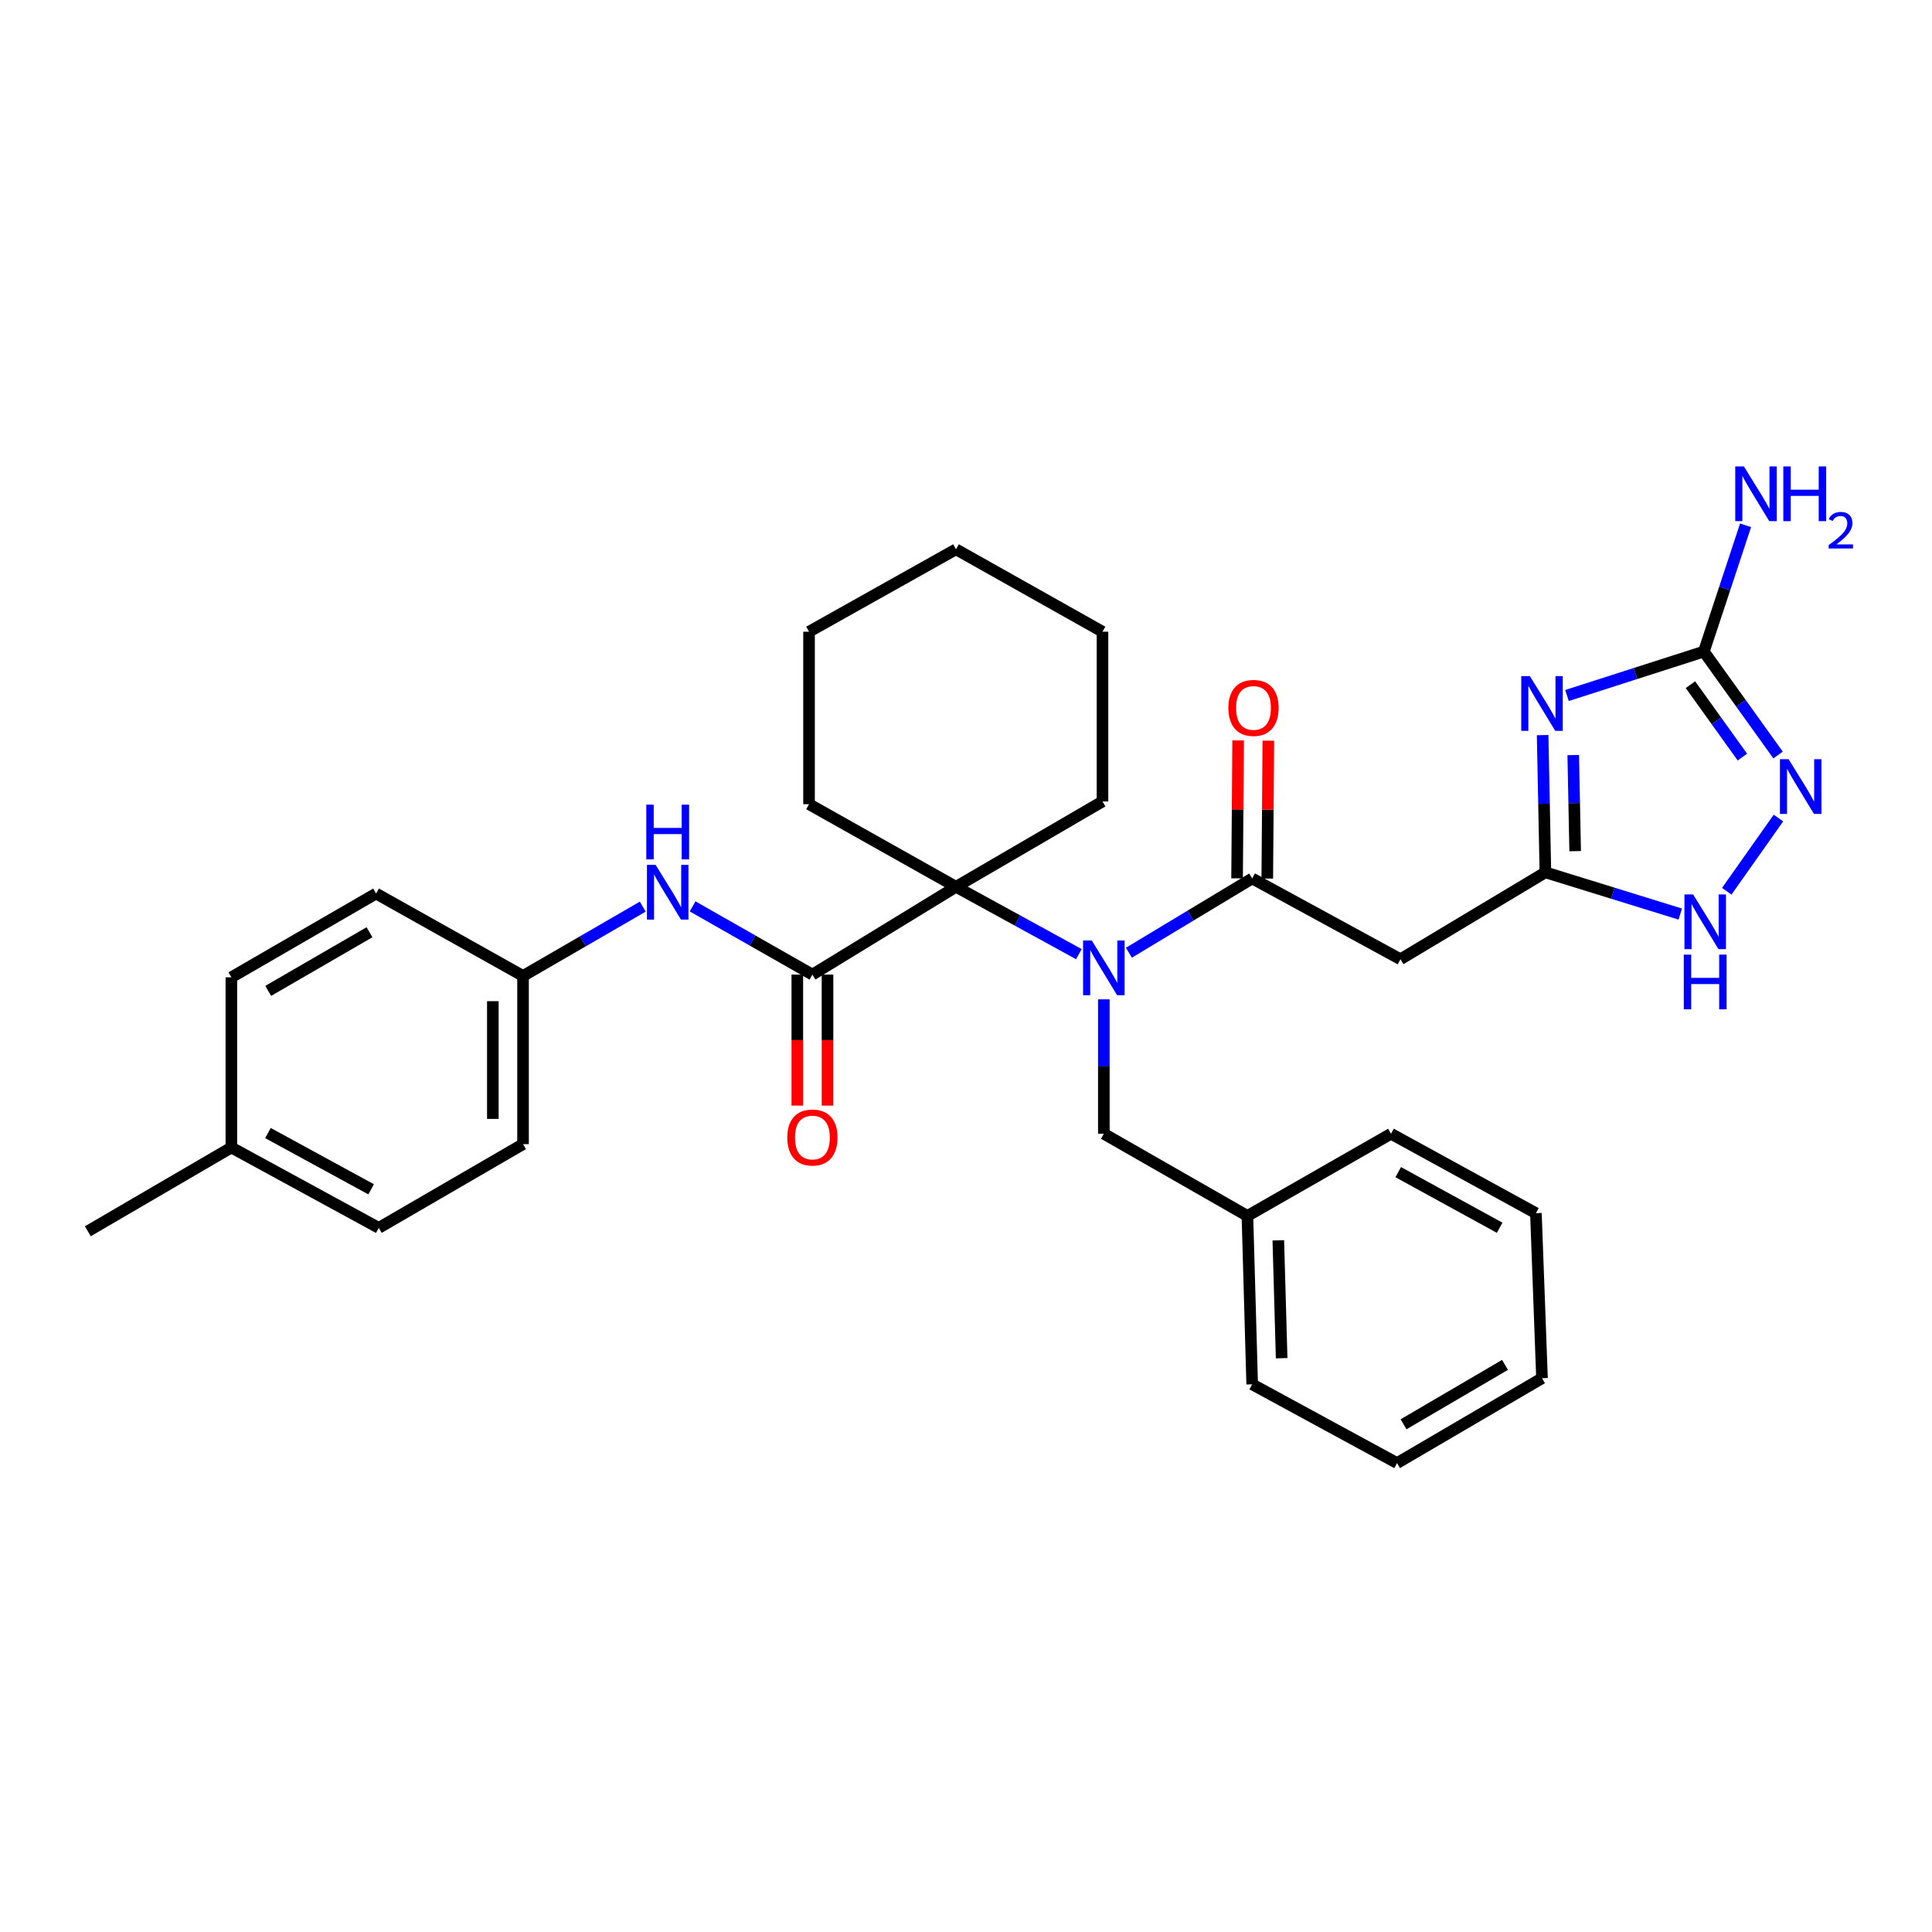 <?xml version='1.0' encoding='iso-8859-1'?>
<svg version='1.1' baseProfile='full'
              xmlns='http://www.w3.org/2000/svg'
                      xmlns:rdkit='http://www.rdkit.org/xml'
                      xmlns:xlink='http://www.w3.org/1999/xlink'
                  xml:space='preserve'
width='1000px' height='1000px' viewBox='0 0 1000 1000'>
<!-- END OF HEADER -->
<rect style='opacity:1.0;fill:#FFFFFF;stroke:none' width='1000' height='1000' x='0' y='0'> </rect>
<path class='bond-3' d='M 798.465,380.488 L 799.178,416.006' style='fill:none;fill-rule:evenodd;stroke:#0000FF;stroke-width:6px;stroke-linecap:butt;stroke-linejoin:miter;stroke-opacity:1' />
<path class='bond-3' d='M 799.178,416.006 L 799.891,451.523' style='fill:none;fill-rule:evenodd;stroke:#000000;stroke-width:6px;stroke-linecap:butt;stroke-linejoin:miter;stroke-opacity:1' />
<path class='bond-3' d='M 814.305,390.83 L 814.804,415.692' style='fill:none;fill-rule:evenodd;stroke:#0000FF;stroke-width:6px;stroke-linecap:butt;stroke-linejoin:miter;stroke-opacity:1' />
<path class='bond-3' d='M 814.804,415.692 L 815.303,440.554' style='fill:none;fill-rule:evenodd;stroke:#000000;stroke-width:6px;stroke-linecap:butt;stroke-linejoin:miter;stroke-opacity:1' />
<path class='bond-4' d='M 811.076,359.99 L 846.494,348.621' style='fill:none;fill-rule:evenodd;stroke:#0000FF;stroke-width:6px;stroke-linecap:butt;stroke-linejoin:miter;stroke-opacity:1' />
<path class='bond-4' d='M 846.494,348.621 L 881.913,337.251' style='fill:none;fill-rule:evenodd;stroke:#000000;stroke-width:6px;stroke-linecap:butt;stroke-linejoin:miter;stroke-opacity:1' />
<path class='bond-0' d='M 584.328,493.126 L 616.226,473.905' style='fill:none;fill-rule:evenodd;stroke:#0000FF;stroke-width:6px;stroke-linecap:butt;stroke-linejoin:miter;stroke-opacity:1' />
<path class='bond-0' d='M 616.226,473.905 L 648.125,454.684' style='fill:none;fill-rule:evenodd;stroke:#000000;stroke-width:6px;stroke-linecap:butt;stroke-linejoin:miter;stroke-opacity:1' />
<path class='bond-2' d='M 558.426,493.866 L 526.624,476.437' style='fill:none;fill-rule:evenodd;stroke:#0000FF;stroke-width:6px;stroke-linecap:butt;stroke-linejoin:miter;stroke-opacity:1' />
<path class='bond-2' d='M 526.624,476.437 L 494.822,459.008' style='fill:none;fill-rule:evenodd;stroke:#000000;stroke-width:6px;stroke-linecap:butt;stroke-linejoin:miter;stroke-opacity:1' />
<path class='bond-10' d='M 571.347,517.255 L 571.347,552.04' style='fill:none;fill-rule:evenodd;stroke:#0000FF;stroke-width:6px;stroke-linecap:butt;stroke-linejoin:miter;stroke-opacity:1' />
<path class='bond-10' d='M 571.347,552.04 L 571.347,586.826' style='fill:none;fill-rule:evenodd;stroke:#000000;stroke-width:6px;stroke-linecap:butt;stroke-linejoin:miter;stroke-opacity:1' />
<path class='bond-1' d='M 648.125,454.684 L 724.876,496.502' style='fill:none;fill-rule:evenodd;stroke:#000000;stroke-width:6px;stroke-linecap:butt;stroke-linejoin:miter;stroke-opacity:1' />
<path class='bond-11' d='M 655.939,454.744 L 656.216,419.057' style='fill:none;fill-rule:evenodd;stroke:#000000;stroke-width:6px;stroke-linecap:butt;stroke-linejoin:miter;stroke-opacity:1' />
<path class='bond-11' d='M 656.216,419.057 L 656.494,383.37' style='fill:none;fill-rule:evenodd;stroke:#FF0000;stroke-width:6px;stroke-linecap:butt;stroke-linejoin:miter;stroke-opacity:1' />
<path class='bond-11' d='M 640.31,454.623 L 640.587,418.936' style='fill:none;fill-rule:evenodd;stroke:#000000;stroke-width:6px;stroke-linecap:butt;stroke-linejoin:miter;stroke-opacity:1' />
<path class='bond-11' d='M 640.587,418.936 L 640.864,383.248' style='fill:none;fill-rule:evenodd;stroke:#FF0000;stroke-width:6px;stroke-linecap:butt;stroke-linejoin:miter;stroke-opacity:1' />
<path class='bond-5' d='M 494.822,459.008 L 420.502,504.456' style='fill:none;fill-rule:evenodd;stroke:#000000;stroke-width:6px;stroke-linecap:butt;stroke-linejoin:miter;stroke-opacity:1' />
<path class='bond-16' d='M 494.822,459.008 L 570.644,414.828' style='fill:none;fill-rule:evenodd;stroke:#000000;stroke-width:6px;stroke-linecap:butt;stroke-linejoin:miter;stroke-opacity:1' />
<path class='bond-17' d='M 494.822,459.008 L 418.756,416.243' style='fill:none;fill-rule:evenodd;stroke:#000000;stroke-width:6px;stroke-linecap:butt;stroke-linejoin:miter;stroke-opacity:1' />
<path class='bond-7' d='M 799.891,451.523 L 724.876,496.502' style='fill:none;fill-rule:evenodd;stroke:#000000;stroke-width:6px;stroke-linecap:butt;stroke-linejoin:miter;stroke-opacity:1' />
<path class='bond-8' d='M 799.891,451.523 L 834.797,462.322' style='fill:none;fill-rule:evenodd;stroke:#000000;stroke-width:6px;stroke-linecap:butt;stroke-linejoin:miter;stroke-opacity:1' />
<path class='bond-8' d='M 834.797,462.322 L 869.703,473.12' style='fill:none;fill-rule:evenodd;stroke:#0000FF;stroke-width:6px;stroke-linecap:butt;stroke-linejoin:miter;stroke-opacity:1' />
<path class='bond-6' d='M 881.913,337.251 L 901.122,364.025' style='fill:none;fill-rule:evenodd;stroke:#000000;stroke-width:6px;stroke-linecap:butt;stroke-linejoin:miter;stroke-opacity:1' />
<path class='bond-6' d='M 901.122,364.025 L 920.331,390.799' style='fill:none;fill-rule:evenodd;stroke:#0000FF;stroke-width:6px;stroke-linecap:butt;stroke-linejoin:miter;stroke-opacity:1' />
<path class='bond-6' d='M 874.976,354.395 L 888.422,373.136' style='fill:none;fill-rule:evenodd;stroke:#000000;stroke-width:6px;stroke-linecap:butt;stroke-linejoin:miter;stroke-opacity:1' />
<path class='bond-6' d='M 888.422,373.136 L 901.869,391.878' style='fill:none;fill-rule:evenodd;stroke:#0000FF;stroke-width:6px;stroke-linecap:butt;stroke-linejoin:miter;stroke-opacity:1' />
<path class='bond-13' d='M 881.913,337.251 L 892.711,304.574' style='fill:none;fill-rule:evenodd;stroke:#000000;stroke-width:6px;stroke-linecap:butt;stroke-linejoin:miter;stroke-opacity:1' />
<path class='bond-13' d='M 892.711,304.574 L 903.51,271.896' style='fill:none;fill-rule:evenodd;stroke:#0000FF;stroke-width:6px;stroke-linecap:butt;stroke-linejoin:miter;stroke-opacity:1' />
<path class='bond-9' d='M 420.502,504.456 L 389.498,486.802' style='fill:none;fill-rule:evenodd;stroke:#000000;stroke-width:6px;stroke-linecap:butt;stroke-linejoin:miter;stroke-opacity:1' />
<path class='bond-9' d='M 389.498,486.802 L 358.495,469.147' style='fill:none;fill-rule:evenodd;stroke:#0000FF;stroke-width:6px;stroke-linecap:butt;stroke-linejoin:miter;stroke-opacity:1' />
<path class='bond-12' d='M 412.687,504.456 L 412.687,538.361' style='fill:none;fill-rule:evenodd;stroke:#000000;stroke-width:6px;stroke-linecap:butt;stroke-linejoin:miter;stroke-opacity:1' />
<path class='bond-12' d='M 412.687,538.361 L 412.687,572.267' style='fill:none;fill-rule:evenodd;stroke:#FF0000;stroke-width:6px;stroke-linecap:butt;stroke-linejoin:miter;stroke-opacity:1' />
<path class='bond-12' d='M 428.317,504.456 L 428.317,538.361' style='fill:none;fill-rule:evenodd;stroke:#000000;stroke-width:6px;stroke-linecap:butt;stroke-linejoin:miter;stroke-opacity:1' />
<path class='bond-12' d='M 428.317,538.361 L 428.317,572.267' style='fill:none;fill-rule:evenodd;stroke:#FF0000;stroke-width:6px;stroke-linecap:butt;stroke-linejoin:miter;stroke-opacity:1' />
<path class='bond-32' d='M 920.522,423.411 L 893.765,461.309' style='fill:none;fill-rule:evenodd;stroke:#0000FF;stroke-width:6px;stroke-linecap:butt;stroke-linejoin:miter;stroke-opacity:1' />
<path class='bond-14' d='M 332.697,469.274 L 301.711,487.212' style='fill:none;fill-rule:evenodd;stroke:#0000FF;stroke-width:6px;stroke-linecap:butt;stroke-linejoin:miter;stroke-opacity:1' />
<path class='bond-14' d='M 301.711,487.212 L 270.724,505.151' style='fill:none;fill-rule:evenodd;stroke:#000000;stroke-width:6px;stroke-linecap:butt;stroke-linejoin:miter;stroke-opacity:1' />
<path class='bond-15' d='M 571.347,586.826 L 645.659,629.356' style='fill:none;fill-rule:evenodd;stroke:#000000;stroke-width:6px;stroke-linecap:butt;stroke-linejoin:miter;stroke-opacity:1' />
<path class='bond-19' d='M 270.724,505.151 L 194.659,462.499' style='fill:none;fill-rule:evenodd;stroke:#000000;stroke-width:6px;stroke-linecap:butt;stroke-linejoin:miter;stroke-opacity:1' />
<path class='bond-20' d='M 270.724,505.151 L 270.724,592.201' style='fill:none;fill-rule:evenodd;stroke:#000000;stroke-width:6px;stroke-linecap:butt;stroke-linejoin:miter;stroke-opacity:1' />
<path class='bond-20' d='M 255.094,518.208 L 255.094,579.143' style='fill:none;fill-rule:evenodd;stroke:#000000;stroke-width:6px;stroke-linecap:butt;stroke-linejoin:miter;stroke-opacity:1' />
<path class='bond-24' d='M 645.659,629.356 L 648.125,716.519' style='fill:none;fill-rule:evenodd;stroke:#000000;stroke-width:6px;stroke-linecap:butt;stroke-linejoin:miter;stroke-opacity:1' />
<path class='bond-24' d='M 661.652,641.989 L 663.378,703.002' style='fill:none;fill-rule:evenodd;stroke:#000000;stroke-width:6px;stroke-linecap:butt;stroke-linejoin:miter;stroke-opacity:1' />
<path class='bond-25' d='M 645.659,629.356 L 719.979,586.826' style='fill:none;fill-rule:evenodd;stroke:#000000;stroke-width:6px;stroke-linecap:butt;stroke-linejoin:miter;stroke-opacity:1' />
<path class='bond-27' d='M 570.644,414.828 L 570.644,326.97' style='fill:none;fill-rule:evenodd;stroke:#000000;stroke-width:6px;stroke-linecap:butt;stroke-linejoin:miter;stroke-opacity:1' />
<path class='bond-26' d='M 418.756,416.243 L 418.756,326.97' style='fill:none;fill-rule:evenodd;stroke:#000000;stroke-width:6px;stroke-linecap:butt;stroke-linejoin:miter;stroke-opacity:1' />
<path class='bond-18' d='M 119.757,593.946 L 196.057,635.547' style='fill:none;fill-rule:evenodd;stroke:#000000;stroke-width:6px;stroke-linecap:butt;stroke-linejoin:miter;stroke-opacity:1' />
<path class='bond-18' d='M 138.684,586.463 L 192.094,615.584' style='fill:none;fill-rule:evenodd;stroke:#000000;stroke-width:6px;stroke-linecap:butt;stroke-linejoin:miter;stroke-opacity:1' />
<path class='bond-23' d='M 119.757,593.946 L 45.455,637.301' style='fill:none;fill-rule:evenodd;stroke:#000000;stroke-width:6px;stroke-linecap:butt;stroke-linejoin:miter;stroke-opacity:1' />
<path class='bond-35' d='M 119.757,593.946 L 119.757,505.854' style='fill:none;fill-rule:evenodd;stroke:#000000;stroke-width:6px;stroke-linecap:butt;stroke-linejoin:miter;stroke-opacity:1' />
<path class='bond-21' d='M 194.659,462.499 L 119.757,505.854' style='fill:none;fill-rule:evenodd;stroke:#000000;stroke-width:6px;stroke-linecap:butt;stroke-linejoin:miter;stroke-opacity:1' />
<path class='bond-21' d='M 191.254,482.529 L 138.822,512.878' style='fill:none;fill-rule:evenodd;stroke:#000000;stroke-width:6px;stroke-linecap:butt;stroke-linejoin:miter;stroke-opacity:1' />
<path class='bond-22' d='M 270.724,592.201 L 196.057,635.547' style='fill:none;fill-rule:evenodd;stroke:#000000;stroke-width:6px;stroke-linecap:butt;stroke-linejoin:miter;stroke-opacity:1' />
<path class='bond-29' d='M 648.125,716.519 L 723.122,757.287' style='fill:none;fill-rule:evenodd;stroke:#000000;stroke-width:6px;stroke-linecap:butt;stroke-linejoin:miter;stroke-opacity:1' />
<path class='bond-28' d='M 719.979,586.826 L 794.985,627.949' style='fill:none;fill-rule:evenodd;stroke:#000000;stroke-width:6px;stroke-linecap:butt;stroke-linejoin:miter;stroke-opacity:1' />
<path class='bond-28' d='M 723.715,606.699 L 776.219,635.486' style='fill:none;fill-rule:evenodd;stroke:#000000;stroke-width:6px;stroke-linecap:butt;stroke-linejoin:miter;stroke-opacity:1' />
<path class='bond-30' d='M 418.756,326.97 L 494.822,284.318' style='fill:none;fill-rule:evenodd;stroke:#000000;stroke-width:6px;stroke-linecap:butt;stroke-linejoin:miter;stroke-opacity:1' />
<path class='bond-33' d='M 570.644,326.97 L 494.822,284.318' style='fill:none;fill-rule:evenodd;stroke:#000000;stroke-width:6px;stroke-linecap:butt;stroke-linejoin:miter;stroke-opacity:1' />
<path class='bond-31' d='M 794.985,627.949 L 798.137,713.367' style='fill:none;fill-rule:evenodd;stroke:#000000;stroke-width:6px;stroke-linecap:butt;stroke-linejoin:miter;stroke-opacity:1' />
<path class='bond-34' d='M 723.122,757.287 L 798.137,713.367' style='fill:none;fill-rule:evenodd;stroke:#000000;stroke-width:6px;stroke-linecap:butt;stroke-linejoin:miter;stroke-opacity:1' />
<path class='bond-34' d='M 726.477,737.21 L 778.987,706.467' style='fill:none;fill-rule:evenodd;stroke:#000000;stroke-width:6px;stroke-linecap:butt;stroke-linejoin:miter;stroke-opacity:1' />
<path  class='atom-0' d='M 791.877 349.983
L 801.157 364.983
Q 802.077 366.463, 803.557 369.143
Q 805.037 371.823, 805.117 371.983
L 805.117 349.983
L 808.877 349.983
L 808.877 378.303
L 804.997 378.303
L 795.037 361.903
Q 793.877 359.983, 792.637 357.783
Q 791.437 355.583, 791.077 354.903
L 791.077 378.303
L 787.397 378.303
L 787.397 349.983
L 791.877 349.983
' fill='#0000FF'/>
<path  class='atom-1' d='M 565.087 486.788
L 574.367 501.788
Q 575.287 503.268, 576.767 505.948
Q 578.247 508.628, 578.327 508.788
L 578.327 486.788
L 582.087 486.788
L 582.087 515.108
L 578.207 515.108
L 568.247 498.708
Q 567.087 496.788, 565.847 494.588
Q 564.647 492.388, 564.287 491.708
L 564.287 515.108
L 560.607 515.108
L 560.607 486.788
L 565.087 486.788
' fill='#0000FF'/>
<path  class='atom-7' d='M 925.772 392.948
L 935.052 407.948
Q 935.972 409.428, 937.452 412.108
Q 938.932 414.788, 939.012 414.948
L 939.012 392.948
L 942.772 392.948
L 942.772 421.268
L 938.892 421.268
L 928.932 404.868
Q 927.772 402.948, 926.532 400.748
Q 925.332 398.548, 924.972 397.868
L 924.972 421.268
L 921.292 421.268
L 921.292 392.948
L 925.772 392.948
' fill='#0000FF'/>
<path  class='atom-9' d='M 876.347 462.953
L 885.627 477.953
Q 886.547 479.433, 888.027 482.113
Q 889.507 484.793, 889.587 484.953
L 889.587 462.953
L 893.347 462.953
L 893.347 491.273
L 889.467 491.273
L 879.507 474.873
Q 878.347 472.953, 877.107 470.753
Q 875.907 468.553, 875.547 467.873
L 875.547 491.273
L 871.867 491.273
L 871.867 462.953
L 876.347 462.953
' fill='#0000FF'/>
<path  class='atom-9' d='M 871.527 494.105
L 875.367 494.105
L 875.367 506.145
L 889.847 506.145
L 889.847 494.105
L 893.687 494.105
L 893.687 522.425
L 889.847 522.425
L 889.847 509.345
L 875.367 509.345
L 875.367 522.425
L 871.527 522.425
L 871.527 494.105
' fill='#0000FF'/>
<path  class='atom-10' d='M 339.34 447.644
L 348.62 462.644
Q 349.54 464.124, 351.02 466.804
Q 352.5 469.484, 352.58 469.644
L 352.58 447.644
L 356.34 447.644
L 356.34 475.964
L 352.46 475.964
L 342.5 459.564
Q 341.34 457.644, 340.1 455.444
Q 338.9 453.244, 338.54 452.564
L 338.54 475.964
L 334.86 475.964
L 334.86 447.644
L 339.34 447.644
' fill='#0000FF'/>
<path  class='atom-10' d='M 334.52 416.492
L 338.36 416.492
L 338.36 428.532
L 352.84 428.532
L 352.84 416.492
L 356.68 416.492
L 356.68 444.812
L 352.84 444.812
L 352.84 431.732
L 338.36 431.732
L 338.36 444.812
L 334.52 444.812
L 334.52 416.492
' fill='#0000FF'/>
<path  class='atom-12' d='M 635.811 366.42
Q 635.811 359.62, 639.171 355.82
Q 642.531 352.02, 648.811 352.02
Q 655.091 352.02, 658.451 355.82
Q 661.811 359.62, 661.811 366.42
Q 661.811 373.3, 658.411 377.22
Q 655.011 381.1, 648.811 381.1
Q 642.571 381.1, 639.171 377.22
Q 635.811 373.34, 635.811 366.42
M 648.811 377.9
Q 653.131 377.9, 655.451 375.02
Q 657.811 372.1, 657.811 366.42
Q 657.811 360.86, 655.451 358.06
Q 653.131 355.22, 648.811 355.22
Q 644.491 355.22, 642.131 358.02
Q 639.811 360.82, 639.811 366.42
Q 639.811 372.14, 642.131 375.02
Q 644.491 377.9, 648.811 377.9
' fill='#FF0000'/>
<path  class='atom-13' d='M 407.502 588.772
Q 407.502 581.972, 410.862 578.172
Q 414.222 574.372, 420.502 574.372
Q 426.782 574.372, 430.142 578.172
Q 433.502 581.972, 433.502 588.772
Q 433.502 595.652, 430.102 599.572
Q 426.702 603.452, 420.502 603.452
Q 414.262 603.452, 410.862 599.572
Q 407.502 595.692, 407.502 588.772
M 420.502 600.252
Q 424.822 600.252, 427.142 597.372
Q 429.502 594.452, 429.502 588.772
Q 429.502 583.212, 427.142 580.412
Q 424.822 577.572, 420.502 577.572
Q 416.182 577.572, 413.822 580.372
Q 411.502 583.172, 411.502 588.772
Q 411.502 594.492, 413.822 597.372
Q 416.182 600.252, 420.502 600.252
' fill='#FF0000'/>
<path  class='atom-14' d='M 902.64 241.425
L 911.92 256.425
Q 912.84 257.905, 914.32 260.585
Q 915.8 263.265, 915.88 263.425
L 915.88 241.425
L 919.64 241.425
L 919.64 269.745
L 915.76 269.745
L 905.8 253.345
Q 904.64 251.425, 903.4 249.225
Q 902.2 247.025, 901.84 246.345
L 901.84 269.745
L 898.16 269.745
L 898.16 241.425
L 902.64 241.425
' fill='#0000FF'/>
<path  class='atom-14' d='M 923.04 241.425
L 926.88 241.425
L 926.88 253.465
L 941.36 253.465
L 941.36 241.425
L 945.2 241.425
L 945.2 269.745
L 941.36 269.745
L 941.36 256.665
L 926.88 256.665
L 926.88 269.745
L 923.04 269.745
L 923.04 241.425
' fill='#0000FF'/>
<path  class='atom-14' d='M 946.573 268.752
Q 947.259 266.983, 948.896 266.006
Q 950.533 265.003, 952.803 265.003
Q 955.628 265.003, 957.212 266.534
Q 958.796 268.065, 958.796 270.785
Q 958.796 273.557, 956.737 276.144
Q 954.704 278.731, 950.48 281.793
L 959.113 281.793
L 959.113 283.905
L 946.52 283.905
L 946.52 282.137
Q 950.005 279.655, 952.064 277.807
Q 954.15 275.959, 955.153 274.296
Q 956.156 272.633, 956.156 270.917
Q 956.156 269.121, 955.259 268.118
Q 954.361 267.115, 952.803 267.115
Q 951.299 267.115, 950.295 267.722
Q 949.292 268.329, 948.579 269.676
L 946.573 268.752
' fill='#0000FF'/>
</svg>
